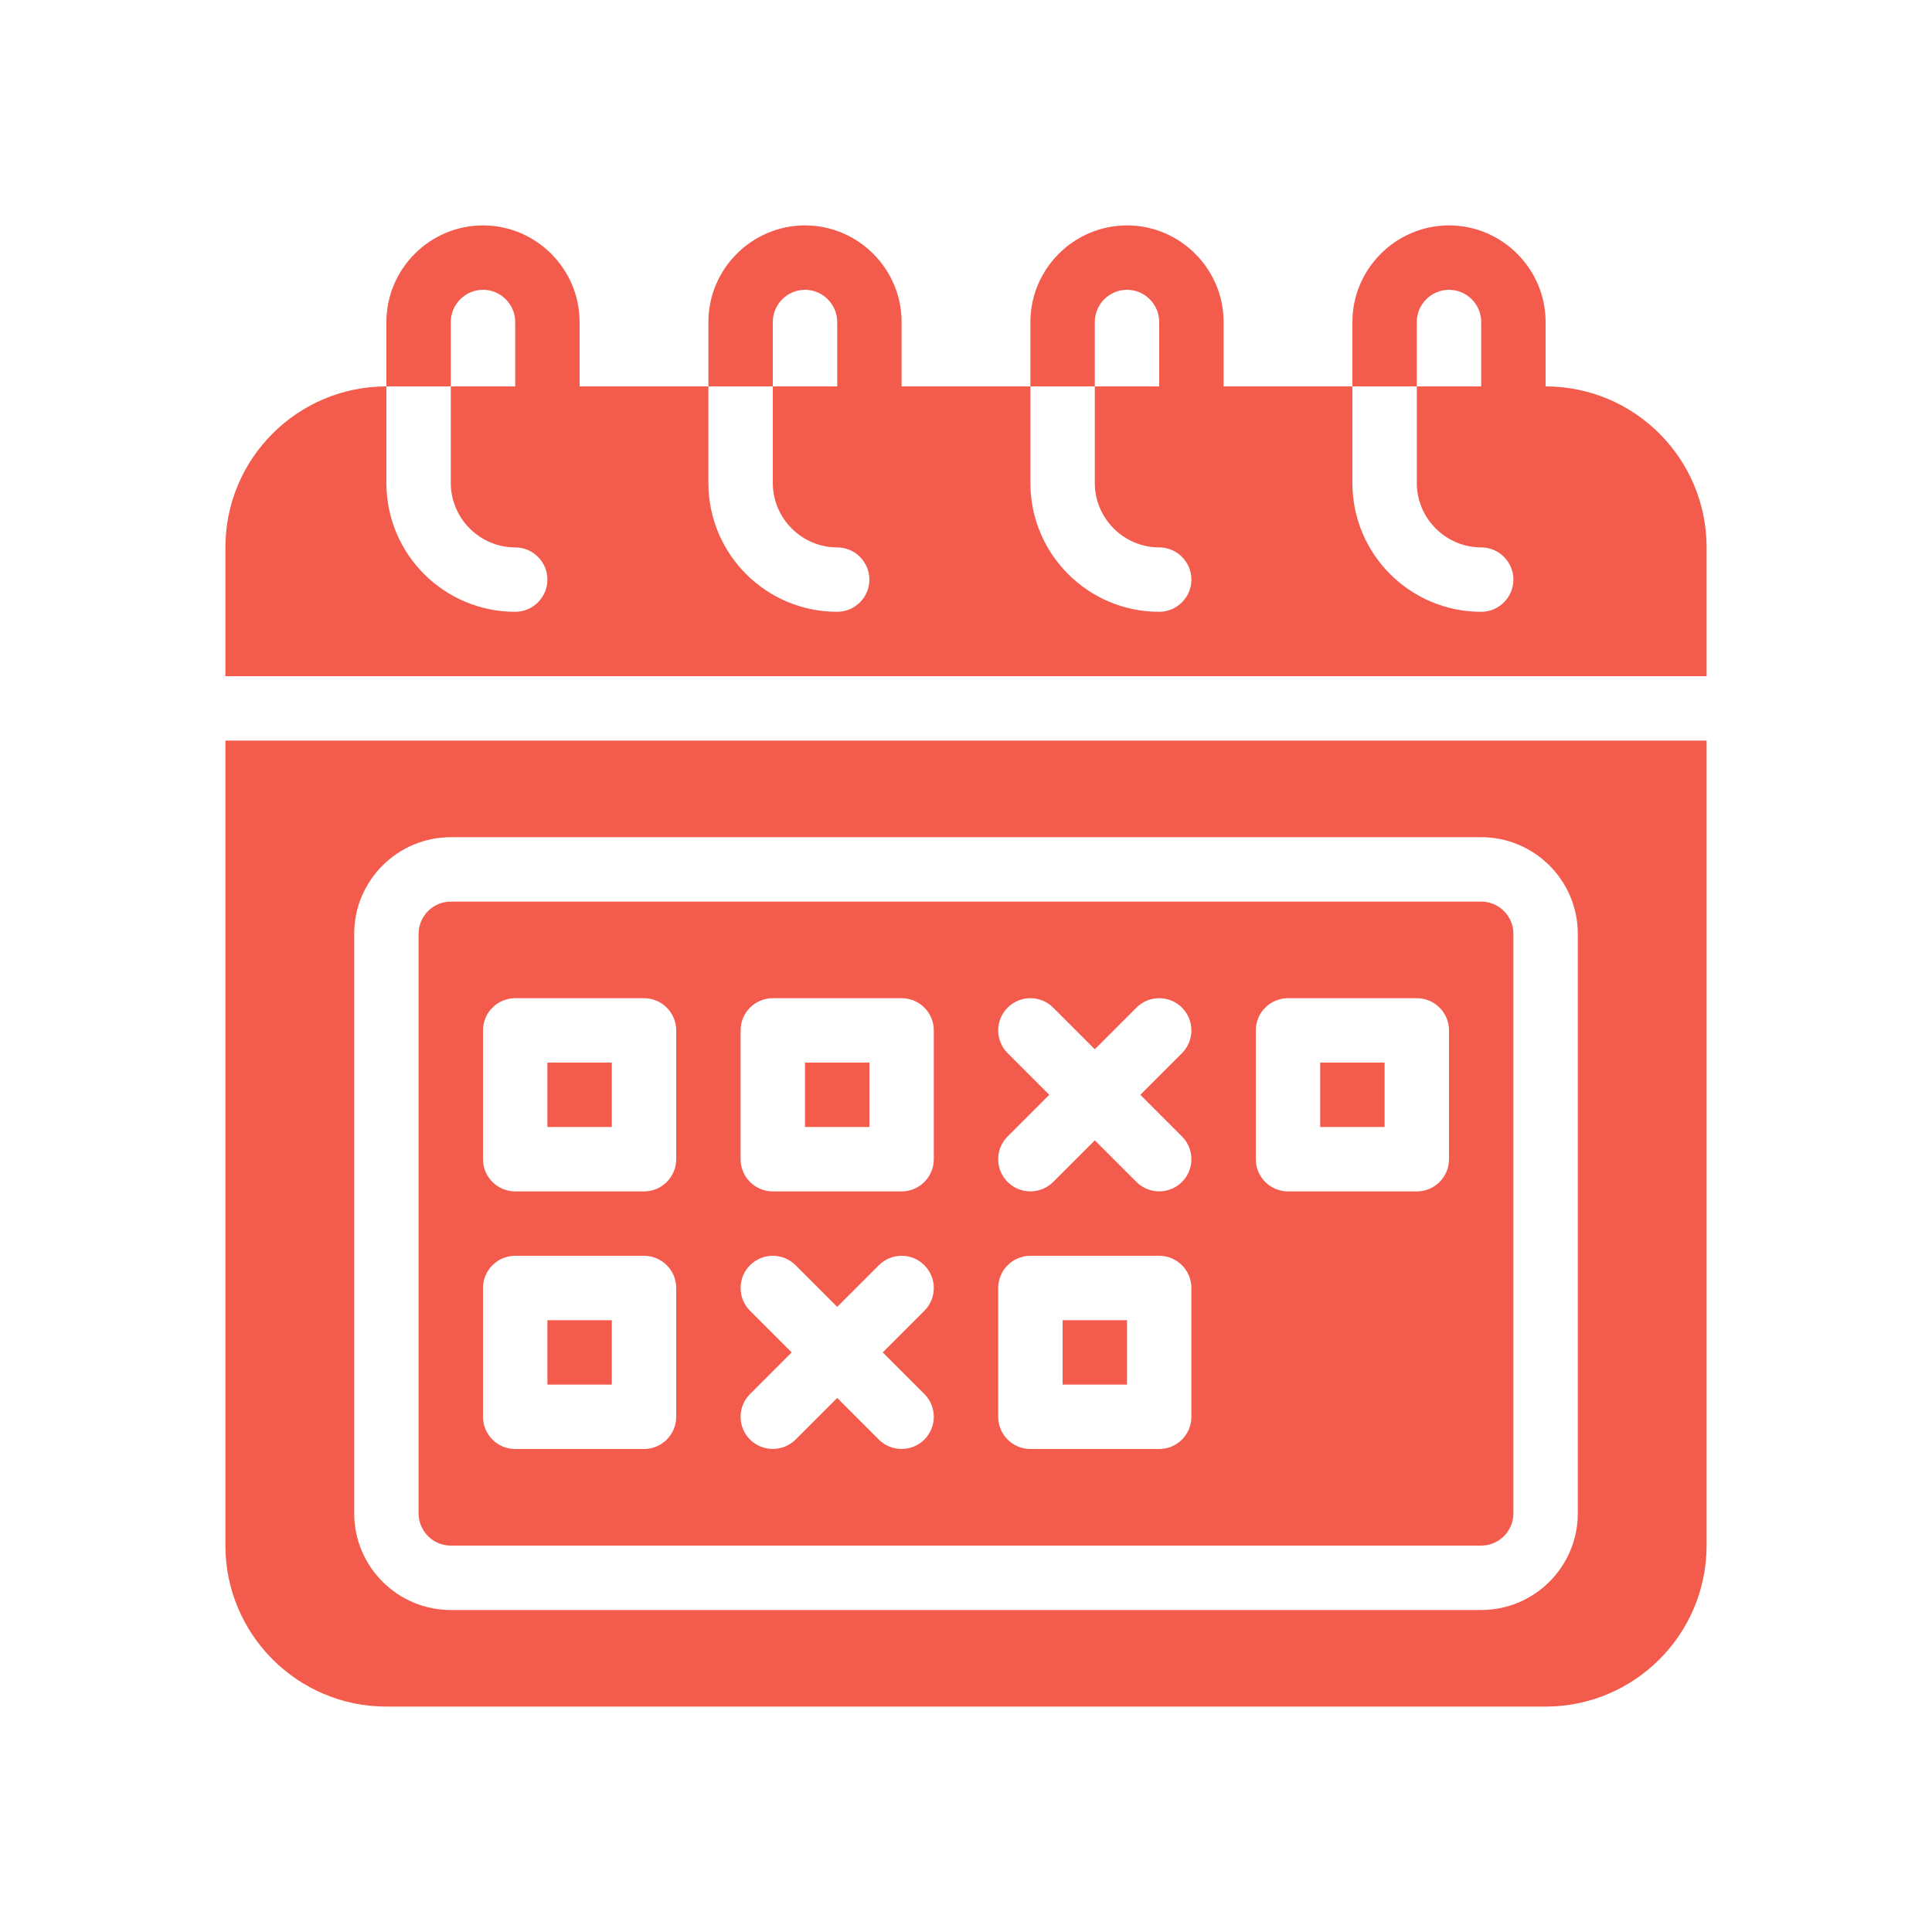 <?xml version="1.0" encoding="UTF-8"?>
<svg id="Glyph" xmlns="http://www.w3.org/2000/svg" version="1.1" viewBox="0 0 60 60">
  <!-- Generator: Adobe Illustrator 29.6.0, SVG Export Plug-In . SVG Version: 2.1.1 Build 207)  -->
  <defs>
    <style>
      .st0 {
        fill: #f35c4d;
      }
    </style>
  </defs>
  <path class="st0" d="M48,12v-2c0-1.65-1.35-3-3-3s-3,1.35-3,3v2h2v-2c0-.55.45-1,1-1s1,.45,1,1v2h-2v3c0,1.1.9,2,2,2,.55,0,1,.45,1,1s-.45,1-1,1c-2.21,0-4-1.79-4-4v-3h-4v-2c0-1.65-1.35-3-3-3s-3,1.35-3,3v2h2v-2c0-.55.45-1,1-1s1,.45,1,1v2h-2v3c0,1.1.9,2,2,2,.55,0,1,.45,1,1s-.45,1-1,1c-2.21,0-4-1.79-4-4v-3h-4v-2c0-1.65-1.35-3-3-3s-3,1.35-3,3v2h2v-2c0-.55.45-1,1-1s1,.45,1,1v2h-2v3c0,1.1.9,2,2,2,.55,0,1,.45,1,1s-.45,1-1,1c-2.21,0-4-1.79-4-4v-3h-4v-2c0-1.65-1.35-3-3-3s-3,1.35-3,3v2h2v-2c0-.55.45-1,1-1s1,.45,1,1v2h-2v3c0,1.1.9,2,2,2,.55,0,1,.45,1,1s-.45,1-1,1c-2.21,0-4-1.79-4-4v-3c-2.76,0-5,2.24-5,5v4h46v-4c0-2.76-2.24-5-5-5Z"/>
  <rect class="st0" x="33" y="41" width="2" height="2"/>
  <rect class="st0" x="17" y="33" width="2" height="2"/>
  <rect class="st0" x="25" y="33" width="2" height="2"/>
  <rect class="st0" x="17" y="41" width="2" height="2"/>
  <path class="st0" d="M7,48c0,2.757,2.243,5,5,5h36c2.757,0,5-2.243,5-5v-25H7v25ZM11,29c0-1.654,1.346-3,3-3h32c1.654,0,3,1.346,3,3v18c0,1.654-1.346,3-3,3H14c-1.654,0-3-1.346-3-3v-18Z"/>
  <rect class="st0" x="41" y="33" width="2" height="2"/>
  <path class="st0" d="M14,48h32c.551,0,1-.449,1-1v-18c0-.551-.449-1-1-1H14c-.551,0-1,.449-1,1v18c0,.551.449,1,1,1ZM39,32c0-.552.448-1,1-1h4c.552,0,1,.448,1,1v4c0,.552-.448,1-1,1h-4c-.552,0-1-.448-1-1v-4ZM31.293,32.707c-.391-.391-.391-1.023,0-1.414s1.023-.391,1.414,0l1.293,1.293,1.293-1.293c.391-.391,1.023-.391,1.414,0s.391,1.023,0,1.414l-1.293,1.293,1.293,1.293c.391.391.391,1.023,0,1.414-.389.389-1.026.388-1.414,0l-1.293-1.293-1.293,1.293c-.39.39-1.027.388-1.414,0-.391-.391-.391-1.023,0-1.414l1.293-1.293-1.293-1.293ZM31,40c0-.552.448-1,1-1h4c.552,0,1,.448,1,1v4c0,.552-.448,1-1,1h-4c-.552,0-1-.448-1-1v-4ZM23,32c0-.552.448-1,1-1h4c.552,0,1,.448,1,1v4c0,.552-.448,1-1,1h-4c-.552,0-1-.448-1-1v-4ZM23.293,40.707c-.391-.391-.391-1.023,0-1.414s1.023-.391,1.414,0l1.293,1.293,1.293-1.293c.391-.391,1.023-.391,1.414,0s.391,1.023,0,1.414l-1.293,1.293,1.293,1.293c.391.391.391,1.023,0,1.414-.388.388-1.024.389-1.414,0l-1.293-1.293-1.293,1.293c-.389.389-1.028.386-1.414,0-.391-.391-.391-1.023,0-1.414l1.293-1.293-1.293-1.293ZM15,32c0-.552.448-1,1-1h4c.552,0,1,.448,1,1v4c0,.552-.448,1-1,1h-4c-.552,0-1-.448-1-1v-4ZM15,40c0-.552.448-1,1-1h4c.552,0,1,.448,1,1v4c0,.552-.448,1-1,1h-4c-.552,0-1-.448-1-1v-4Z"/>
</svg>